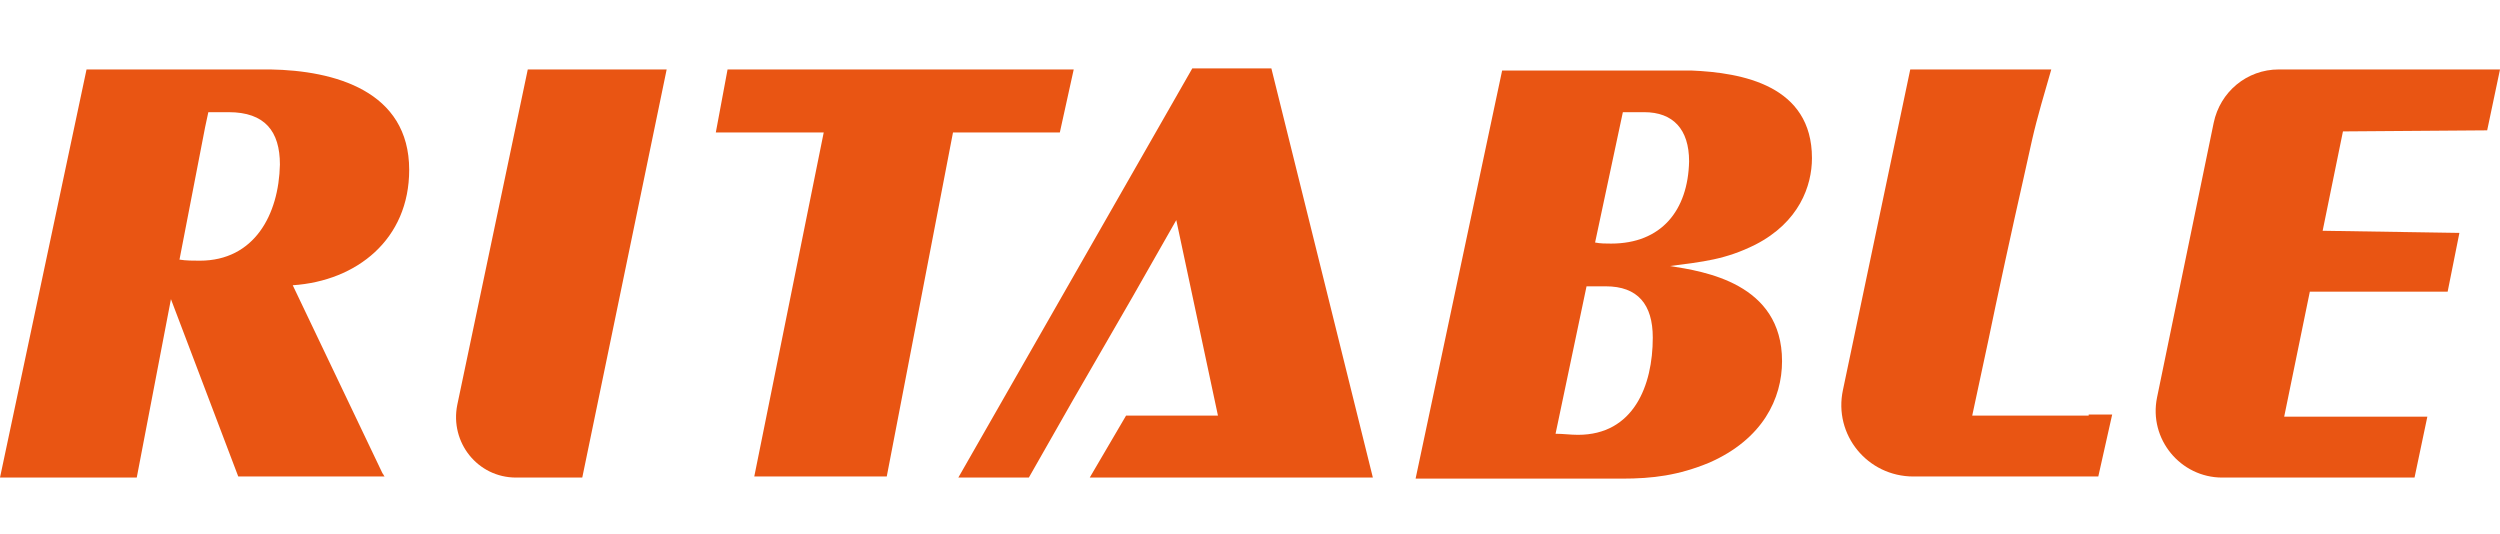 <?xml version="1.0" encoding="utf-8"?>
<!-- Generator: Adobe Illustrator 21.0.0, SVG Export Plug-In . SVG Version: 6.00 Build 0)  -->
<svg version="1.1" id="图层_1" xmlns="http://www.w3.org/2000/svg" xmlns:xlink="http://www.w3.org/1999/xlink" x="0px" y="0px"
	 viewBox="0 0 234 50" style="enable-background:new 0 0 234 50;" xml:space="preserve">
<style type="text/css">
	.st0{fill:#E95513;}
</style>
<g>
	<g>
		<path class="st0" d="M38.3,15.9c0-7.4-7-9.3-13-9.4l0,0h-0.4c0,0,0,0,0,0c0,0,0,0,0,0h-4.7h-3.1H8.1h0l0,0L0,44.7h12.8L16,28
			c0,0,0,0,0,0l6.3,16.6H36l0,0c0,0,0,0,0,0c-0.1-0.1-0.1-0.2-0.2-0.3l-8.4-17.6C33.4,26.3,38.3,22.4,38.3,15.9z M18.7,24.4
			c-0.6,0-1.3,0-1.9-0.1l2.4-12.4l0.3-1.4h1.9c3.4,0,4.8,1.8,4.8,4.9C26.1,20.1,23.8,24.4,18.7,24.4z"/>
		<path class="st0" d="M158.3,6.6L158.3,6.6c-1.1,0-2.1,0-2.9,0c-0.5,0-1,0-1.5,0l-13.3,0h0v0l-8.1,38.2h19.3l0,0
			c2.9,0,5.3-0.3,8.2-1.5c5-2.2,6.8-6,6.8-9.5c0-7.3-7.3-8.4-10.5-8.9c3.1-0.4,5.2-0.6,8-2c4.1-2.1,5.3-5.5,5.3-8.1
			C169.6,8,163.1,6.8,158.3,6.6z M147.7,40.7c-0.7,0-1.4-0.1-2.1-0.1l2.9-13.8h1.8c3,0,4.4,1.7,4.4,4.8
			C154.7,36.1,152.9,40.7,147.7,40.7z M150.8,22.8c-0.5,0-1,0-1.5-0.1l2.6-12.2h2c2.7,0,4.2,1.6,4.2,4.6
			C158,19.7,155.5,22.8,150.8,22.8z"/>
		<path class="st0" d="M232.8,12.2l1.2-5.7h-20.7c-3,0-5.5,2.1-6.1,5l-5.3,25.7c-0.8,3.9,2.2,7.5,6.1,7.5h18l1.2-5.7L213.8,39
			l2.4-11.7l12.9,0l1.1-5.5l-12.8-0.2l1.9-9.3L232.8,12.2z"/>
		<path class="st0" d="M195.5,38.9h-10.9l1.5-7c0.8-3.9,2.3-10.8,3.3-15.2l0.8-3.6c0.5-2.2,1.2-4.5,1.8-6.6c-0.1,0-0.2,0-0.3,0l0,0
			h-12.9l-6.3,30c-0.9,4.2,2.3,8.1,6.6,8.1h14h3h0.3l1.3-5.8h-0.3H195.5z"/>
		<path class="st0" d="M49.4,6.5l-6.6,31.4c-0.7,3.5,1.9,6.8,5.5,6.8h6.2l7.9-38.2H49.8H49.4z"/>
		<path class="st0" d="M99.2,12.4l1.3-5.9v0H68.1L67,12.4h0l10.1,0l-6.5,32.2H83l6.2-32.2c0,0,0,0,0,0L99.2,12.4L99.2,12.4z"/>
		<polygon class="st0" points="111.6,6.4 89.7,44.7 96.3,44.7 100.4,37.5 106,27.8 110.1,20.6 114,38.9 105.4,38.9 102,44.7 
			115.2,44.7 120.9,44.7 128.5,44.7 119,6.4 		"/>
	</g>
</g>
</svg>
